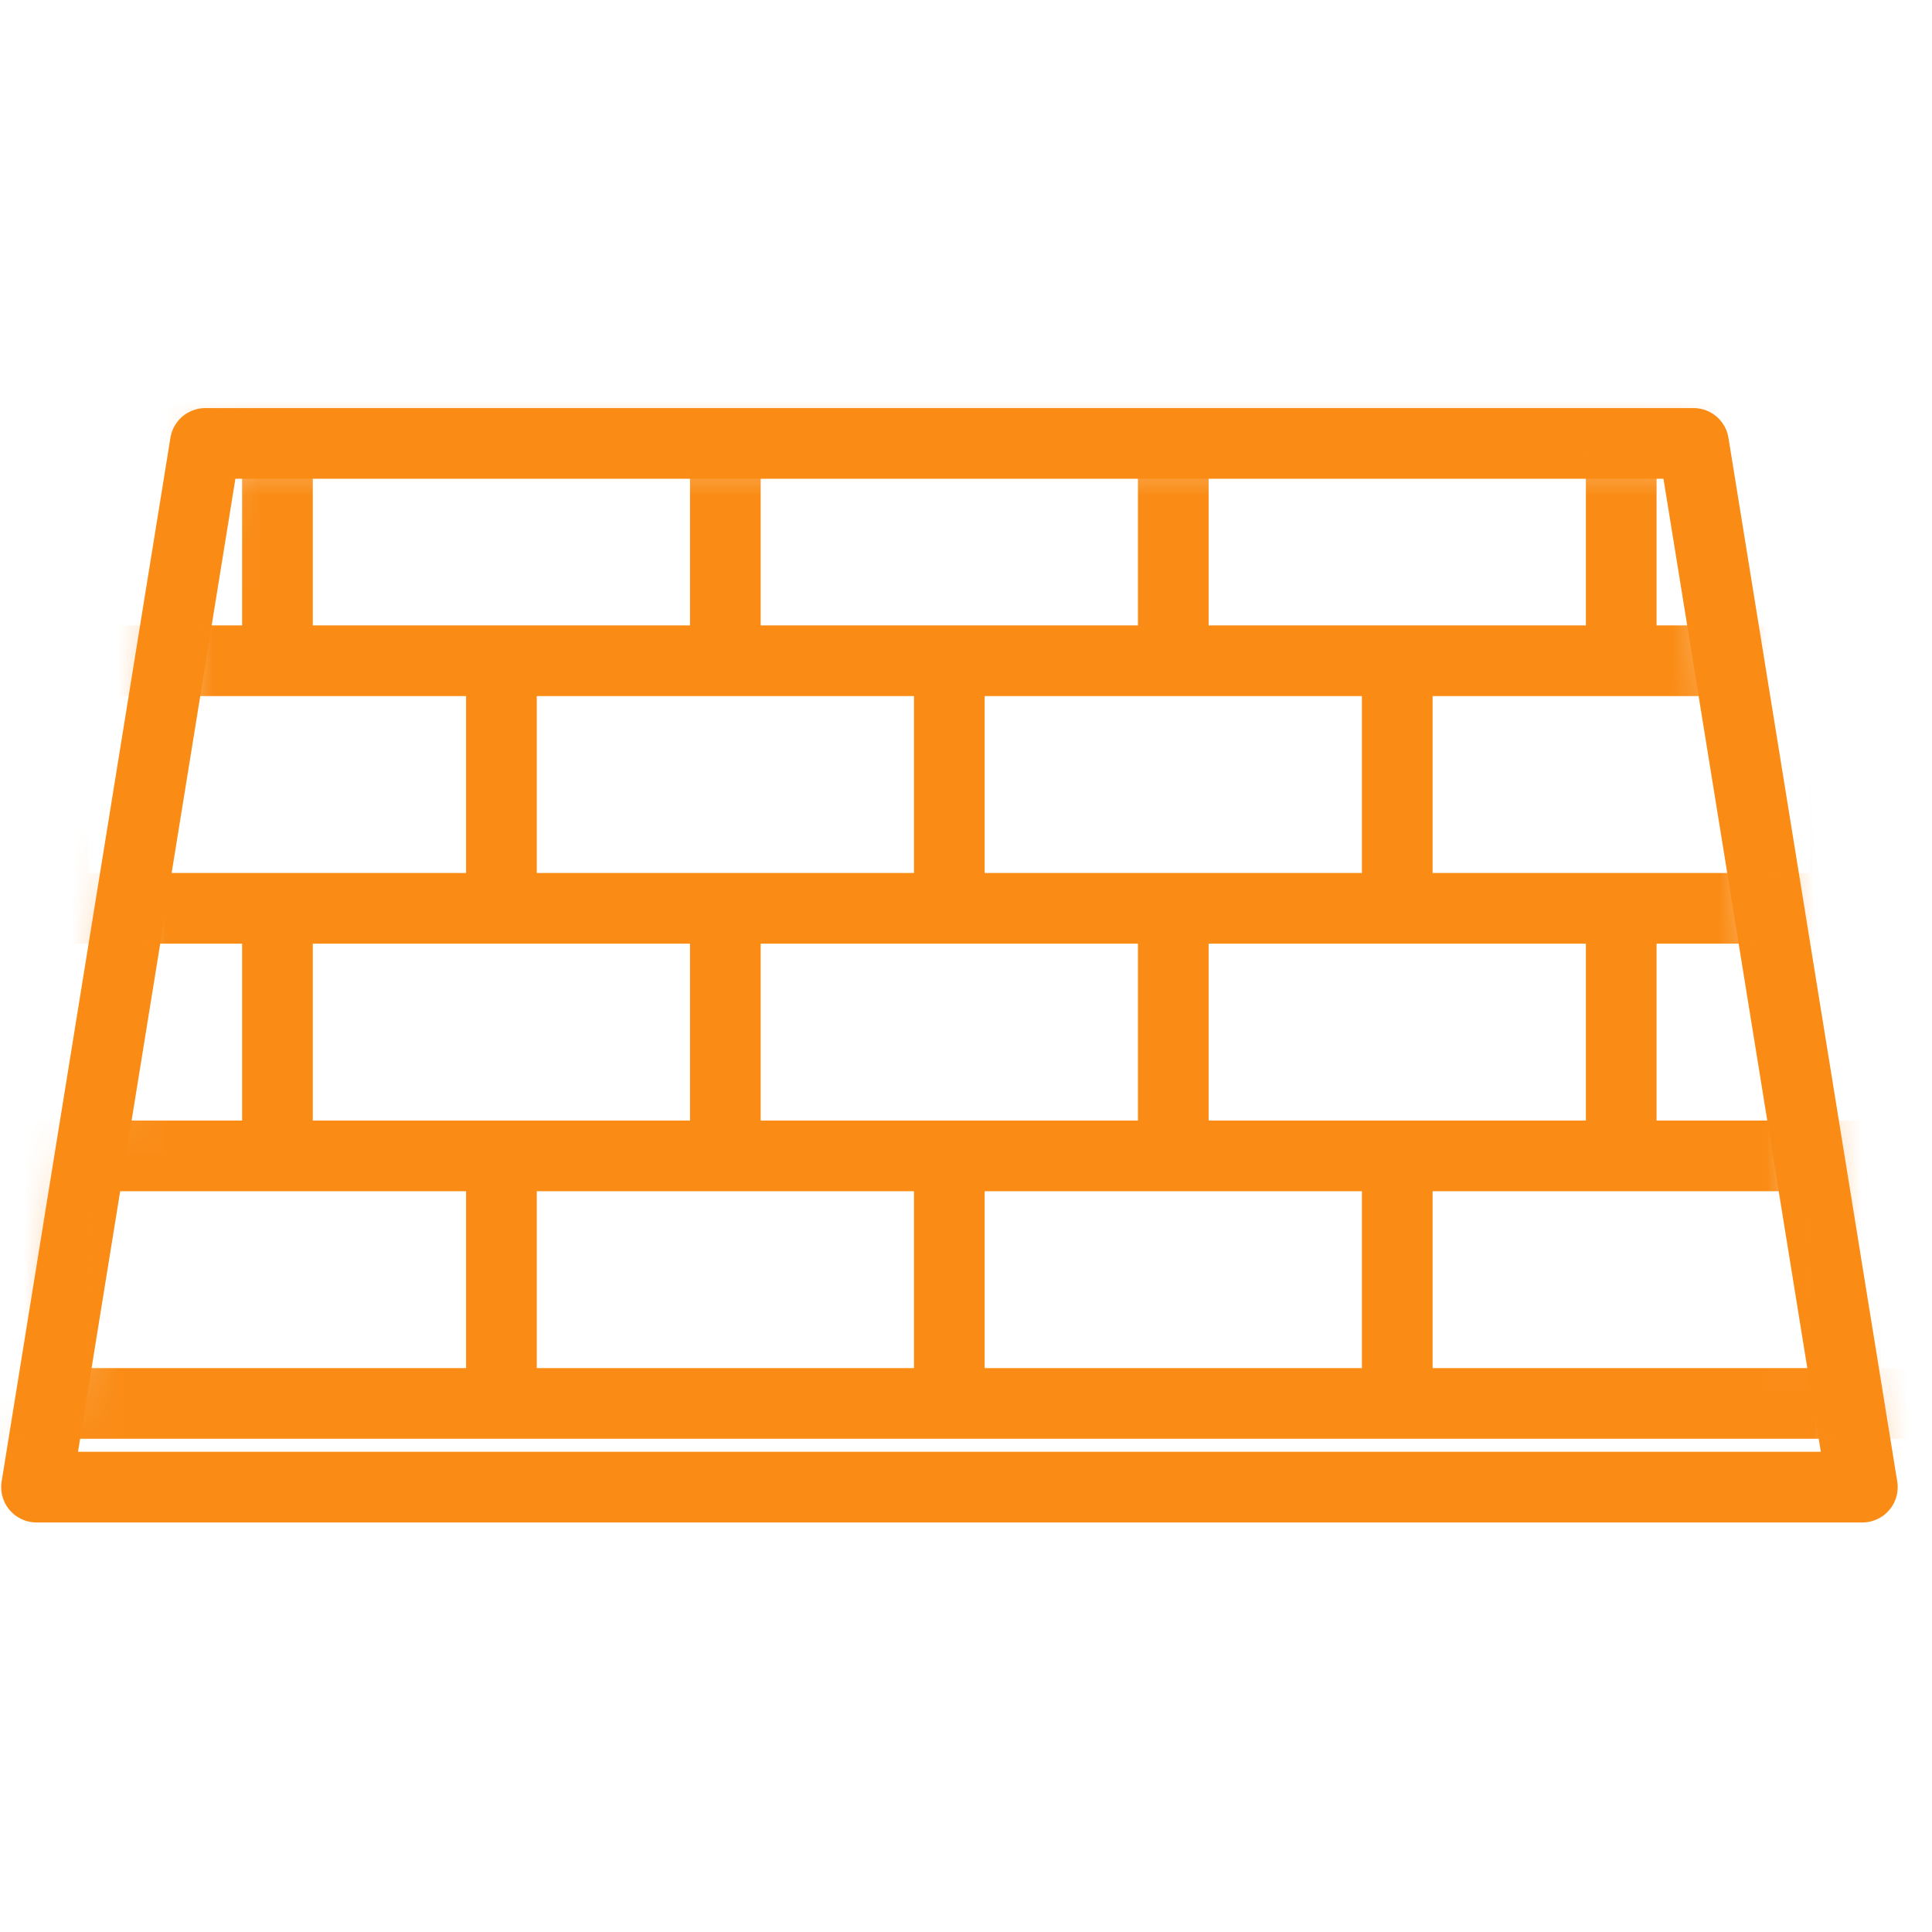 <svg width="41" height="41" viewBox="0 0 41 41" fill="none" xmlns="http://www.w3.org/2000/svg">
<path d="M35.94 9.41H4.357L0.775 31.559H39.522L35.94 9.41Z" stroke="#FA8C16" stroke-width="1.5" stroke-linejoin="round"/>
<mask id="mask0_83_37902" style="mask-type:alpha" maskUnits="userSpaceOnUse" x="0" y="9" width="40" height="23">
<path d="M4.357 9.41H35.94L39.522 31.559H0.775L4.357 9.41Z" fill="#D9D9D9"/>
</mask>
<g mask="url(#mask0_83_37902)">
<path d="M-8.371 24.53H-17.877V29.783H-8.371M-8.371 24.53V29.783M-8.371 24.53H1.135M-8.371 29.783H1.135M-8.371 14.022H-17.877V19.276H-8.371M-8.371 14.022V19.276M-8.371 14.022H1.135M-8.371 19.276H1.135M-3.618 19.276H-13.124V24.53H-3.618M-3.618 19.276V24.53M-3.618 19.276H5.888M-3.618 24.53H5.888M-3.618 8.768H-13.124V14.022H-3.618M-3.618 8.768V14.022M-3.618 8.768H5.888M-3.618 14.022H5.888M1.135 24.53V29.783M1.135 24.53H10.641M1.135 29.783H10.641M1.135 14.022V19.276M1.135 14.022H10.641M1.135 19.276H10.641M5.888 19.276V24.53M5.888 19.276H15.393M5.888 24.53H15.393M5.888 8.768V14.022M5.888 8.768H15.393M5.888 14.022H15.393M10.641 24.53V29.783M10.641 24.53H20.146M10.641 29.783H20.146M10.641 14.022V19.276M10.641 14.022H20.146M10.641 19.276H20.146M15.393 19.276V24.53M15.393 19.276H24.899M15.393 24.53H24.899M15.393 8.768V14.022M15.393 8.768H24.899M15.393 14.022H24.899M20.146 24.53V29.783M20.146 24.53H29.652M20.146 29.783H29.652M20.146 14.022V19.276M20.146 14.022H29.652M20.146 19.276H29.652M24.899 19.276V24.53M24.899 19.276H34.405M24.899 24.53H34.405M24.899 8.768V14.022M24.899 8.768H34.405M24.899 14.022H34.405M29.652 24.53V29.783M29.652 24.53H39.158M29.652 29.783H39.158M29.652 14.022V19.276M29.652 14.022H39.158M29.652 19.276H39.158M34.405 19.276V24.53M34.405 19.276H43.911M34.405 24.53H43.911M34.405 8.768V14.022M34.405 8.768H43.911M34.405 14.022H43.911M39.158 24.53V29.783M39.158 24.53H48.664V29.783H39.158M39.158 14.022V19.276M39.158 14.022H48.664V19.276H39.158M43.911 19.276V24.53M43.911 19.276H53.417V24.53H43.911M43.911 8.768V14.022M43.911 8.768H53.417V14.022H43.911" stroke="#FA8C16" stroke-width="1.5"/>
</g>
</svg>
